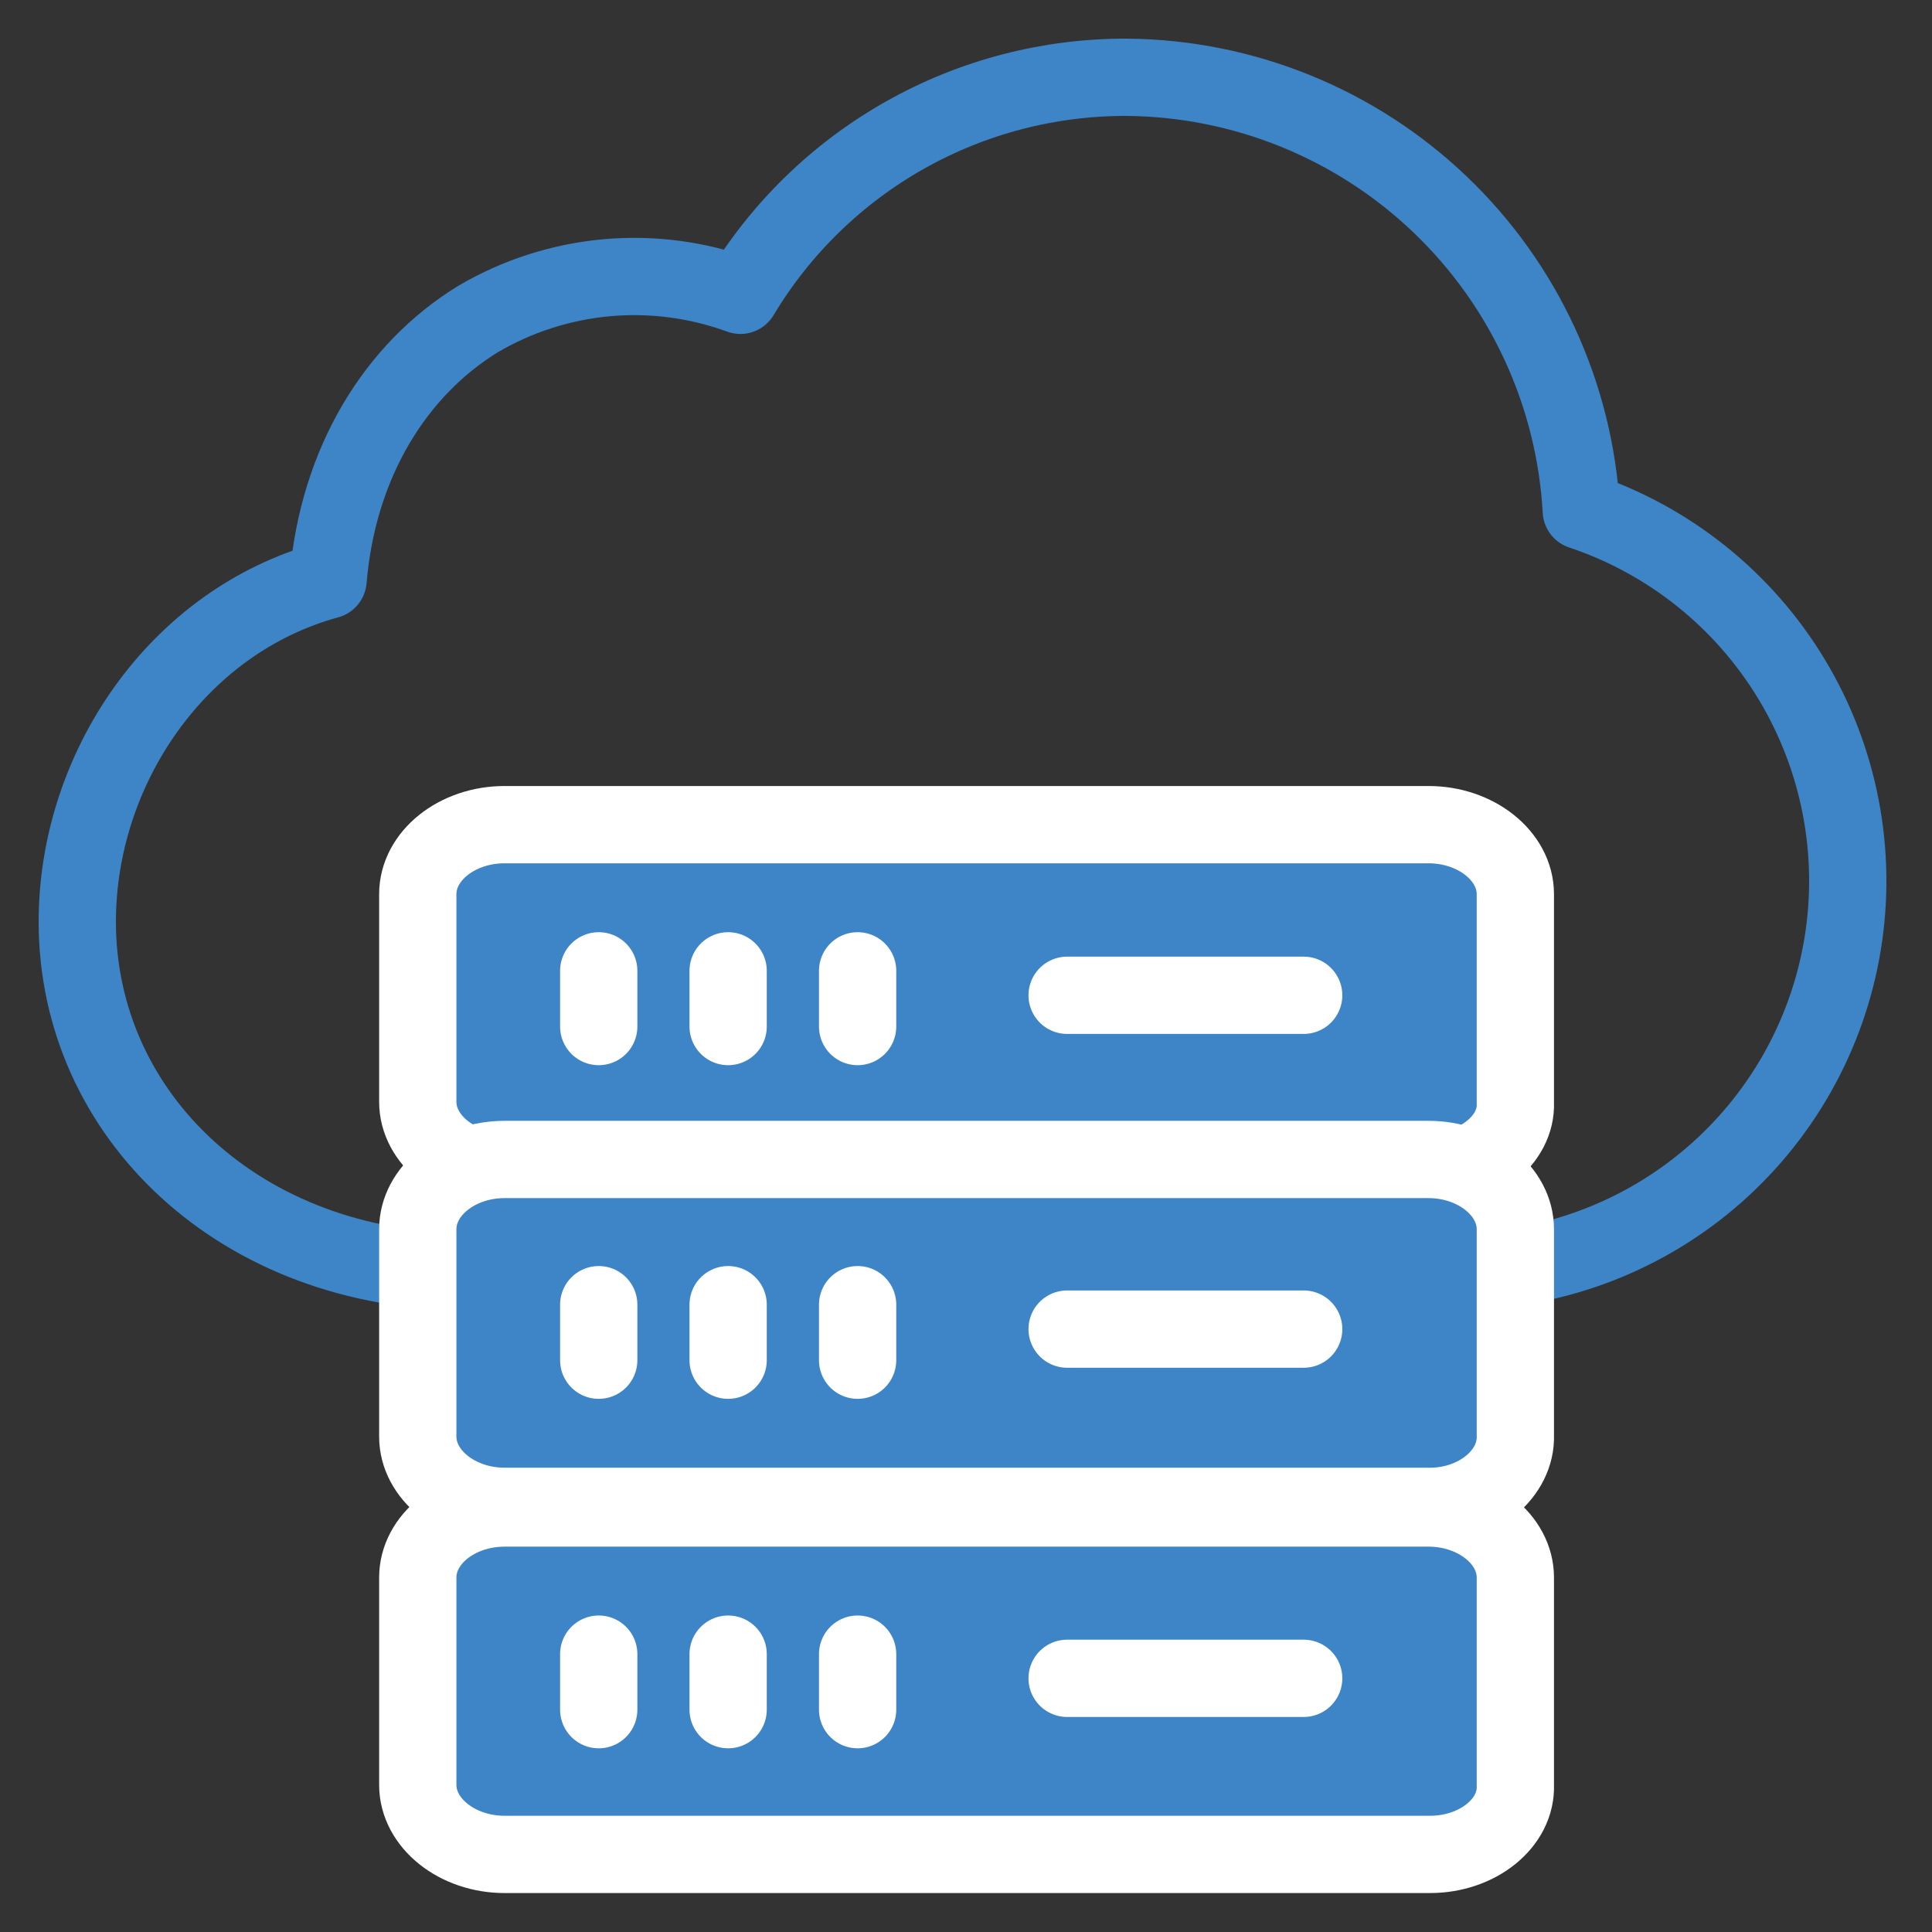 <svg width="50" height="50" viewBox="0 0 50 50" fill="none" xmlns="http://www.w3.org/2000/svg">
<rect x="0" y="0" width="50" height="50" fill="#333333" stroke="none"/>
<path d="M15.89 32.911H12.119C6.237 32.911 2 28.87 2 23.854C2 19.905 4.579 16.08 8.49 15.012C8.748 11.941 10.259 9.553 12.371 8.257C13.387 7.66 14.524 7.295 15.698 7.188C16.872 7.082 18.055 7.238 19.162 7.643C20.198 5.915 21.665 4.486 23.42 3.497C25.175 2.507 27.157 1.992 29.171 2V2C32.188 2.028 35.082 3.203 37.265 5.287C39.447 7.37 40.756 10.206 40.924 13.219C43.2 13.98 45.13 15.527 46.369 17.582C47.608 19.637 48.075 22.066 47.687 24.433C47.298 26.801 46.079 28.954 44.248 30.505C42.417 32.056 40.094 32.904 37.694 32.898H33.107" stroke="#3D85C6" stroke-width="2" stroke-linecap="round" stroke-linejoin="round"/>
<path d="M37.007 30.313H13.059C11.831 30.313 10.812 29.503 10.812 28.514V23.141C10.812 22.153 11.825 21.342 13.059 21.342H36.97C38.198 21.342 39.217 22.153 39.217 23.141V28.545C39.254 29.503 38.241 30.313 37.007 30.313Z" fill="#3D85C6" stroke="white" stroke-width="2" stroke-linecap="round" stroke-linejoin="round"/>
<path d="M15.495 25.125V26.567" stroke="white" stroke-width="2" stroke-linecap="round" stroke-linejoin="round"/>
<path d="M18.844 25.125V26.567" stroke="white" stroke-width="2" stroke-linecap="round" stroke-linejoin="round"/>
<path d="M22.195 25.125V26.567" stroke="white" stroke-width="2" stroke-linecap="round" stroke-linejoin="round"/>
<path d="M33.739 25.758H27.617" stroke="white" stroke-width="2" stroke-linecap="round" stroke-linejoin="round"/>
<path d="M37.007 38.984H13.059C11.831 38.984 10.812 38.167 10.812 37.179V31.812C10.812 30.824 11.825 30.007 13.059 30.007H36.97C38.198 30.007 39.217 30.824 39.217 31.812V37.142C39.254 38.137 38.241 38.984 37.007 38.984Z" fill="#3D85C6" stroke="white" stroke-width="2" stroke-linecap="round" stroke-linejoin="round"/>
<path d="M15.495 33.765V35.202" stroke="white" stroke-width="2" stroke-linecap="round" stroke-linejoin="round"/>
<path d="M18.844 33.765V35.202" stroke="white" stroke-width="2" stroke-linecap="round" stroke-linejoin="round"/>
<path d="M22.195 33.765V35.202" stroke="white" stroke-width="2" stroke-linecap="round" stroke-linejoin="round"/>
<path d="M33.739 34.397H27.617" stroke="white" stroke-width="2" stroke-linecap="round" stroke-linejoin="round"/>
<path d="M37.007 47.992H13.059C11.831 47.992 10.812 47.181 10.812 46.192V40.826C10.812 39.837 11.825 39.027 13.059 39.027H36.97C38.198 39.027 39.217 39.837 39.217 40.826V46.199C39.254 47.181 38.241 47.992 37.007 47.992Z" fill="#3D85C6" stroke="white" stroke-width="2" stroke-linecap="round" stroke-linejoin="round"/>
<path d="M15.495 42.809V44.246" stroke="white" stroke-width="2" stroke-linecap="round" stroke-linejoin="round"/>
<path d="M18.844 42.809V44.246" stroke="white" stroke-width="2" stroke-linecap="round" stroke-linejoin="round"/>
<path d="M22.195 42.809V44.246" stroke="white" stroke-width="2" stroke-linecap="round" stroke-linejoin="round"/>
<path d="M33.739 43.435H27.617" stroke="white" stroke-width="2" stroke-linecap="round" stroke-linejoin="round"/>
</svg>

